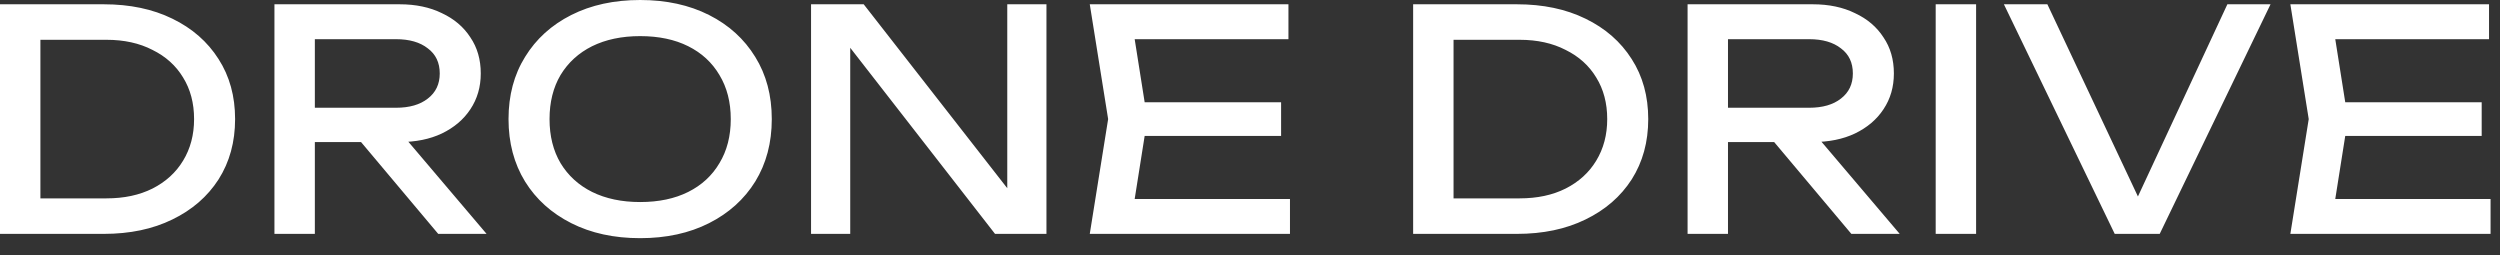 <?xml version="1.0" encoding="UTF-8"?> <svg xmlns="http://www.w3.org/2000/svg" width="98" height="10" viewBox="0 0 98 10" fill="none"><rect x="0" y="0" width="98" height="10" fill="#333333" stroke="none"/><path d="M4.068 0.168C5.092 0.168 5.988 0.356 6.756 0.732C7.532 1.108 8.136 1.636 8.568 2.316C9 2.988 9.216 3.772 9.216 4.668C9.216 5.564 9 6.352 8.568 7.032C8.136 7.704 7.532 8.228 6.756 8.604C5.988 8.98 5.092 9.168 4.068 9.168H0V0.168H4.068ZM1.584 8.616L0.708 7.776H4.176C4.864 7.776 5.464 7.648 5.976 7.392C6.496 7.128 6.896 6.764 7.176 6.3C7.464 5.828 7.608 5.284 7.608 4.668C7.608 4.044 7.464 3.5 7.176 3.036C6.896 2.572 6.496 2.212 5.976 1.956C5.464 1.692 4.864 1.56 4.176 1.56H0.708L1.584 0.72V8.616ZM11.862 4.224H15.522C16.05 4.224 16.466 4.104 16.77 3.864C17.082 3.624 17.238 3.296 17.238 2.88C17.238 2.456 17.082 2.128 16.77 1.896C16.466 1.656 16.05 1.536 15.522 1.536H11.634L12.342 0.648V9.168H10.758V0.168H15.666C16.298 0.168 16.85 0.284 17.322 0.516C17.802 0.74 18.174 1.056 18.438 1.464C18.71 1.864 18.846 2.336 18.846 2.88C18.846 3.408 18.71 3.876 18.438 4.284C18.174 4.684 17.802 5 17.322 5.232C16.85 5.456 16.298 5.568 15.666 5.568H11.862V4.224ZM13.638 4.956H15.498L19.074 9.168H17.178L13.638 4.956ZM25.094 9.336C24.07 9.336 23.17 9.14 22.394 8.748C21.618 8.356 21.014 7.812 20.582 7.116C20.15 6.412 19.934 5.596 19.934 4.668C19.934 3.74 20.15 2.928 20.582 2.232C21.014 1.528 21.618 0.98 22.394 0.588C23.17 0.196 24.07 -3.19481e-05 25.094 -3.19481e-05C26.118 -3.19481e-05 27.018 0.196 27.794 0.588C28.57 0.98 29.174 1.528 29.606 2.232C30.038 2.928 30.254 3.74 30.254 4.668C30.254 5.596 30.038 6.412 29.606 7.116C29.174 7.812 28.57 8.356 27.794 8.748C27.018 9.14 26.118 9.336 25.094 9.336ZM25.094 7.92C25.822 7.92 26.45 7.788 26.978 7.524C27.506 7.26 27.914 6.884 28.202 6.396C28.498 5.908 28.646 5.332 28.646 4.668C28.646 4.004 28.498 3.428 28.202 2.94C27.914 2.452 27.506 2.076 26.978 1.812C26.45 1.548 25.822 1.416 25.094 1.416C24.374 1.416 23.746 1.548 23.21 1.812C22.682 2.076 22.27 2.452 21.974 2.94C21.686 3.428 21.542 4.004 21.542 4.668C21.542 5.332 21.686 5.908 21.974 6.396C22.27 6.884 22.682 7.26 23.21 7.524C23.746 7.788 24.374 7.92 25.094 7.92ZM40.133 8.208L39.485 8.28V0.168H41.021V9.168H39.005L32.693 1.056L33.329 0.984V9.168H31.793V0.168H33.857L40.133 8.208ZM50.219 4.008V5.328H43.931V4.008H50.219ZM44.975 4.668L44.339 8.688L43.583 7.8H50.567V9.168H42.719L43.439 4.668L42.719 0.168H50.507V1.536H43.583L44.339 0.648L44.975 4.668ZM59.463 0.168C60.487 0.168 61.383 0.356 62.151 0.732C62.927 1.108 63.531 1.636 63.963 2.316C64.395 2.988 64.611 3.772 64.611 4.668C64.611 5.564 64.395 6.352 63.963 7.032C63.531 7.704 62.927 8.228 62.151 8.604C61.383 8.98 60.487 9.168 59.463 9.168H55.395V0.168H59.463ZM56.979 8.616L56.103 7.776H59.571C60.259 7.776 60.859 7.648 61.371 7.392C61.891 7.128 62.291 6.764 62.571 6.3C62.859 5.828 63.003 5.284 63.003 4.668C63.003 4.044 62.859 3.5 62.571 3.036C62.291 2.572 61.891 2.212 61.371 1.956C60.859 1.692 60.259 1.56 59.571 1.56H56.103L56.979 0.72V8.616ZM67.257 4.224H70.916C71.445 4.224 71.861 4.104 72.165 3.864C72.477 3.624 72.632 3.296 72.632 2.88C72.632 2.456 72.477 2.128 72.165 1.896C71.861 1.656 71.445 1.536 70.916 1.536H67.028L67.737 0.648V9.168H66.153V0.168H71.061C71.692 0.168 72.245 0.284 72.716 0.516C73.197 0.74 73.569 1.056 73.832 1.464C74.105 1.864 74.24 2.336 74.24 2.88C74.24 3.408 74.105 3.876 73.832 4.284C73.569 4.684 73.197 5 72.716 5.232C72.245 5.456 71.692 5.568 71.061 5.568H67.257V4.224ZM69.032 4.956H70.892L74.469 9.168H72.573L69.032 4.956ZM75.879 0.168H77.463V9.168H75.879V0.168ZM84.181 8.496H83.437L87.313 0.168H89.005L84.661 9.168H82.897L78.553 0.168H80.257L84.181 8.496ZM97.282 4.008V5.328H90.994V4.008H97.282ZM92.038 4.668L91.402 8.688L90.646 7.8H97.63V9.168H89.782L90.502 4.668L89.782 0.168H97.57V1.536H90.646L91.402 0.648L92.038 4.668Z" fill="white"></path></svg> 